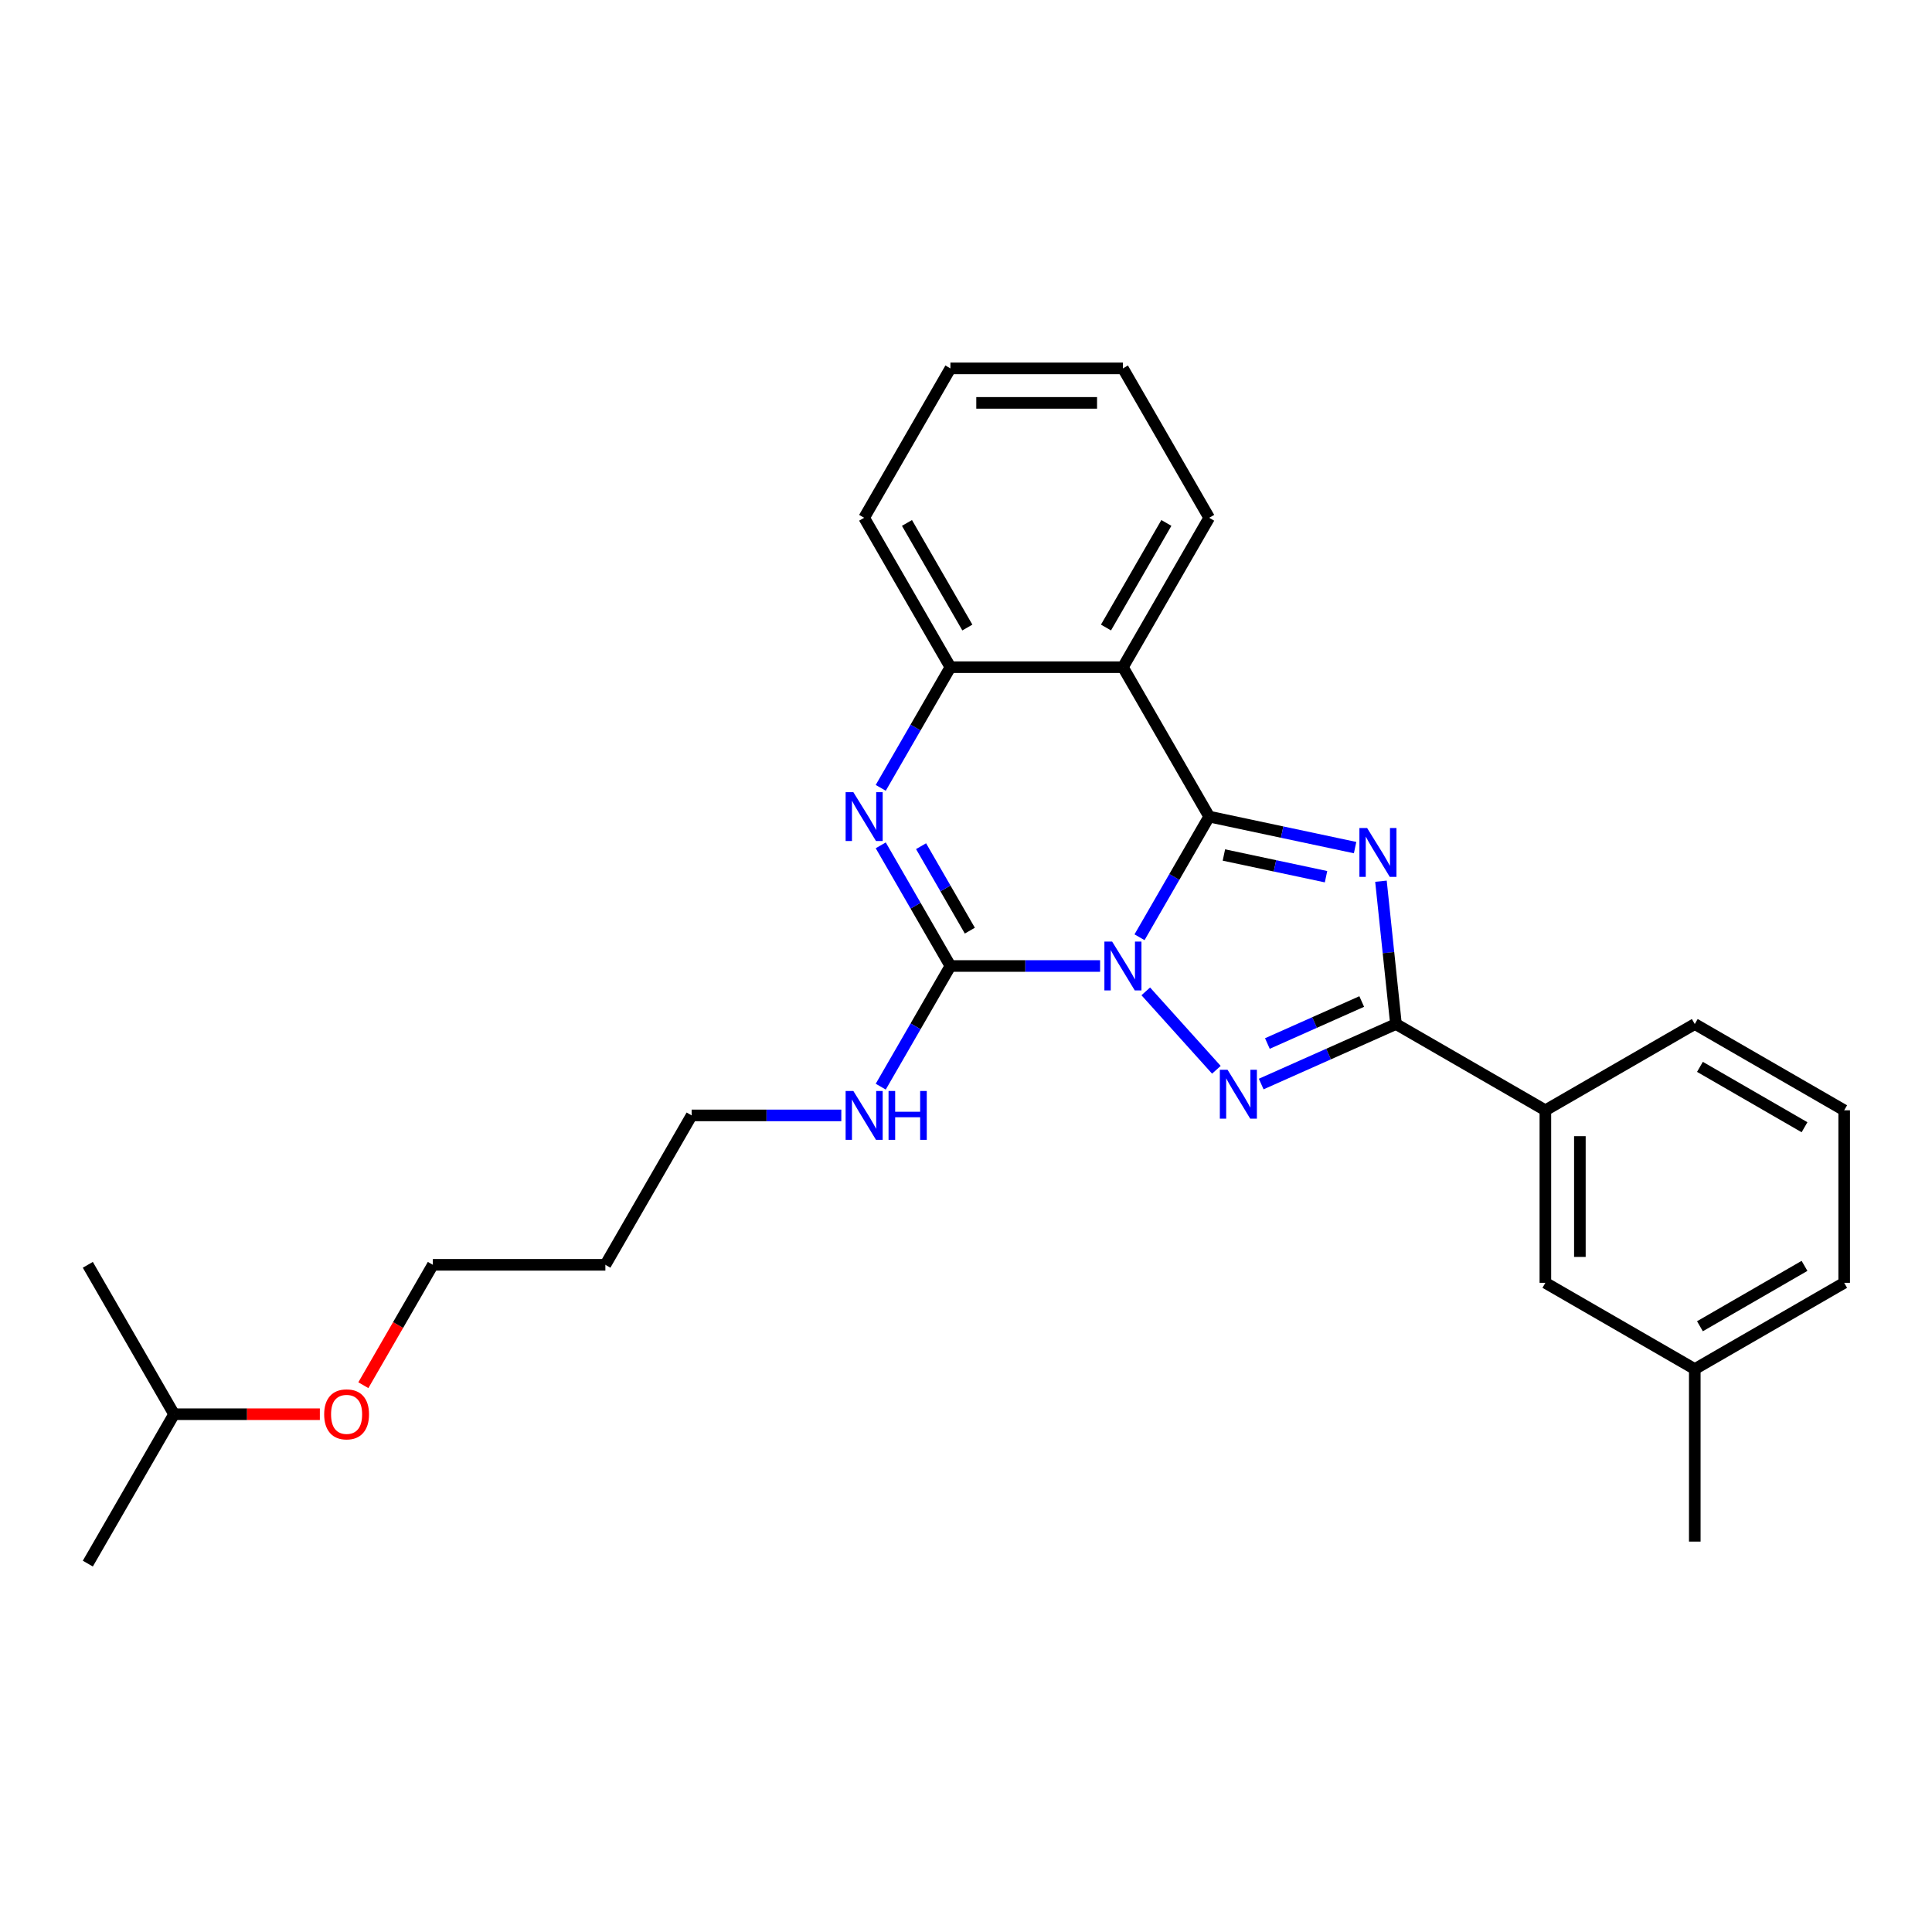 <?xml version='1.0' encoding='iso-8859-1'?>
<svg version='1.1' baseProfile='full'
              xmlns='http://www.w3.org/2000/svg'
                      xmlns:rdkit='http://www.rdkit.org/xml'
                      xmlns:xlink='http://www.w3.org/1999/xlink'
                  xml:space='preserve'
width='1000px' height='1000px' viewBox='0 0 1000 1000'>
<!-- END OF HEADER -->
<rect style='opacity:1.0;fill:#FFFFFF;stroke:none' width='1000' height='1000' x='0' y='0'> </rect>
<path class='bond-0' d='M 589.814,485.123 L 607.843,453.896' style='fill:none;fill-rule:evenodd;stroke:#0000FF;stroke-width:6px;stroke-linecap:butt;stroke-linejoin:miter;stroke-opacity:1' />
<path class='bond-0' d='M 607.843,453.896 L 625.872,422.668' style='fill:none;fill-rule:evenodd;stroke:#000000;stroke-width:6px;stroke-linecap:butt;stroke-linejoin:miter;stroke-opacity:1' />
<path class='bond-2' d='M 593.048,513.13 L 629.594,553.719' style='fill:none;fill-rule:evenodd;stroke:#0000FF;stroke-width:6px;stroke-linecap:butt;stroke-linejoin:miter;stroke-opacity:1' />
<path class='bond-3' d='M 569.402,500 L 530.666,500' style='fill:none;fill-rule:evenodd;stroke:#0000FF;stroke-width:6px;stroke-linecap:butt;stroke-linejoin:miter;stroke-opacity:1' />
<path class='bond-3' d='M 530.666,500 L 491.93,500' style='fill:none;fill-rule:evenodd;stroke:#000000;stroke-width:6px;stroke-linecap:butt;stroke-linejoin:miter;stroke-opacity:1' />
<path class='bond-1' d='M 625.872,422.668 L 663.633,430.694' style='fill:none;fill-rule:evenodd;stroke:#000000;stroke-width:6px;stroke-linecap:butt;stroke-linejoin:miter;stroke-opacity:1' />
<path class='bond-1' d='M 663.633,430.694 L 701.394,438.721' style='fill:none;fill-rule:evenodd;stroke:#0000FF;stroke-width:6px;stroke-linecap:butt;stroke-linejoin:miter;stroke-opacity:1' />
<path class='bond-1' d='M 633.488,442.545 L 659.92,448.163' style='fill:none;fill-rule:evenodd;stroke:#000000;stroke-width:6px;stroke-linecap:butt;stroke-linejoin:miter;stroke-opacity:1' />
<path class='bond-1' d='M 659.92,448.163 L 686.352,453.782' style='fill:none;fill-rule:evenodd;stroke:#0000FF;stroke-width:6px;stroke-linecap:butt;stroke-linejoin:miter;stroke-opacity:1' />
<path class='bond-6' d='M 625.872,422.668 L 581.225,345.336' style='fill:none;fill-rule:evenodd;stroke:#000000;stroke-width:6px;stroke-linecap:butt;stroke-linejoin:miter;stroke-opacity:1' />
<path class='bond-27' d='M 714.78,456.11 L 718.665,493.075' style='fill:none;fill-rule:evenodd;stroke:#0000FF;stroke-width:6px;stroke-linecap:butt;stroke-linejoin:miter;stroke-opacity:1' />
<path class='bond-27' d='M 718.665,493.075 L 722.55,530.04' style='fill:none;fill-rule:evenodd;stroke:#000000;stroke-width:6px;stroke-linecap:butt;stroke-linejoin:miter;stroke-opacity:1' />
<path class='bond-4' d='M 652.798,561.095 L 687.674,545.567' style='fill:none;fill-rule:evenodd;stroke:#0000FF;stroke-width:6px;stroke-linecap:butt;stroke-linejoin:miter;stroke-opacity:1' />
<path class='bond-4' d='M 687.674,545.567 L 722.55,530.04' style='fill:none;fill-rule:evenodd;stroke:#000000;stroke-width:6px;stroke-linecap:butt;stroke-linejoin:miter;stroke-opacity:1' />
<path class='bond-4' d='M 655.997,540.122 L 680.41,529.252' style='fill:none;fill-rule:evenodd;stroke:#0000FF;stroke-width:6px;stroke-linecap:butt;stroke-linejoin:miter;stroke-opacity:1' />
<path class='bond-4' d='M 680.41,529.252 L 704.823,518.383' style='fill:none;fill-rule:evenodd;stroke:#000000;stroke-width:6px;stroke-linecap:butt;stroke-linejoin:miter;stroke-opacity:1' />
<path class='bond-5' d='M 491.93,500 L 473.901,468.772' style='fill:none;fill-rule:evenodd;stroke:#000000;stroke-width:6px;stroke-linecap:butt;stroke-linejoin:miter;stroke-opacity:1' />
<path class='bond-5' d='M 473.901,468.772 L 455.871,437.545' style='fill:none;fill-rule:evenodd;stroke:#0000FF;stroke-width:6px;stroke-linecap:butt;stroke-linejoin:miter;stroke-opacity:1' />
<path class='bond-5' d='M 501.987,481.702 L 489.367,459.843' style='fill:none;fill-rule:evenodd;stroke:#000000;stroke-width:6px;stroke-linecap:butt;stroke-linejoin:miter;stroke-opacity:1' />
<path class='bond-5' d='M 489.367,459.843 L 476.746,437.984' style='fill:none;fill-rule:evenodd;stroke:#0000FF;stroke-width:6px;stroke-linecap:butt;stroke-linejoin:miter;stroke-opacity:1' />
<path class='bond-9' d='M 491.93,500 L 473.901,531.228' style='fill:none;fill-rule:evenodd;stroke:#000000;stroke-width:6px;stroke-linecap:butt;stroke-linejoin:miter;stroke-opacity:1' />
<path class='bond-9' d='M 473.901,531.228 L 455.871,562.455' style='fill:none;fill-rule:evenodd;stroke:#0000FF;stroke-width:6px;stroke-linecap:butt;stroke-linejoin:miter;stroke-opacity:1' />
<path class='bond-8' d='M 722.55,530.04 L 799.882,574.687' style='fill:none;fill-rule:evenodd;stroke:#000000;stroke-width:6px;stroke-linecap:butt;stroke-linejoin:miter;stroke-opacity:1' />
<path class='bond-7' d='M 455.871,407.792 L 473.901,376.564' style='fill:none;fill-rule:evenodd;stroke:#0000FF;stroke-width:6px;stroke-linecap:butt;stroke-linejoin:miter;stroke-opacity:1' />
<path class='bond-7' d='M 473.901,376.564 L 491.93,345.336' style='fill:none;fill-rule:evenodd;stroke:#000000;stroke-width:6px;stroke-linecap:butt;stroke-linejoin:miter;stroke-opacity:1' />
<path class='bond-11' d='M 581.225,345.336 L 625.872,268.005' style='fill:none;fill-rule:evenodd;stroke:#000000;stroke-width:6px;stroke-linecap:butt;stroke-linejoin:miter;stroke-opacity:1' />
<path class='bond-11' d='M 572.456,324.807 L 603.709,270.675' style='fill:none;fill-rule:evenodd;stroke:#000000;stroke-width:6px;stroke-linecap:butt;stroke-linejoin:miter;stroke-opacity:1' />
<path class='bond-28' d='M 581.225,345.336 L 491.93,345.336' style='fill:none;fill-rule:evenodd;stroke:#000000;stroke-width:6px;stroke-linecap:butt;stroke-linejoin:miter;stroke-opacity:1' />
<path class='bond-14' d='M 491.93,345.336 L 447.282,268.005' style='fill:none;fill-rule:evenodd;stroke:#000000;stroke-width:6px;stroke-linecap:butt;stroke-linejoin:miter;stroke-opacity:1' />
<path class='bond-14' d='M 500.699,324.807 L 469.446,270.675' style='fill:none;fill-rule:evenodd;stroke:#000000;stroke-width:6px;stroke-linecap:butt;stroke-linejoin:miter;stroke-opacity:1' />
<path class='bond-10' d='M 799.882,574.687 L 799.882,663.982' style='fill:none;fill-rule:evenodd;stroke:#000000;stroke-width:6px;stroke-linecap:butt;stroke-linejoin:miter;stroke-opacity:1' />
<path class='bond-10' d='M 817.741,588.081 L 817.741,650.588' style='fill:none;fill-rule:evenodd;stroke:#000000;stroke-width:6px;stroke-linecap:butt;stroke-linejoin:miter;stroke-opacity:1' />
<path class='bond-15' d='M 799.882,574.687 L 877.214,530.04' style='fill:none;fill-rule:evenodd;stroke:#000000;stroke-width:6px;stroke-linecap:butt;stroke-linejoin:miter;stroke-opacity:1' />
<path class='bond-18' d='M 435.46,577.332 L 396.723,577.332' style='fill:none;fill-rule:evenodd;stroke:#0000FF;stroke-width:6px;stroke-linecap:butt;stroke-linejoin:miter;stroke-opacity:1' />
<path class='bond-18' d='M 396.723,577.332 L 357.987,577.332' style='fill:none;fill-rule:evenodd;stroke:#000000;stroke-width:6px;stroke-linecap:butt;stroke-linejoin:miter;stroke-opacity:1' />
<path class='bond-12' d='M 799.882,663.982 L 877.214,708.63' style='fill:none;fill-rule:evenodd;stroke:#000000;stroke-width:6px;stroke-linecap:butt;stroke-linejoin:miter;stroke-opacity:1' />
<path class='bond-23' d='M 625.872,268.005 L 581.225,190.673' style='fill:none;fill-rule:evenodd;stroke:#000000;stroke-width:6px;stroke-linecap:butt;stroke-linejoin:miter;stroke-opacity:1' />
<path class='bond-22' d='M 877.214,708.63 L 877.214,797.925' style='fill:none;fill-rule:evenodd;stroke:#000000;stroke-width:6px;stroke-linecap:butt;stroke-linejoin:miter;stroke-opacity:1' />
<path class='bond-30' d='M 877.214,708.63 L 954.545,663.982' style='fill:none;fill-rule:evenodd;stroke:#000000;stroke-width:6px;stroke-linecap:butt;stroke-linejoin:miter;stroke-opacity:1' />
<path class='bond-30' d='M 879.884,686.466 L 934.016,655.213' style='fill:none;fill-rule:evenodd;stroke:#000000;stroke-width:6px;stroke-linecap:butt;stroke-linejoin:miter;stroke-opacity:1' />
<path class='bond-13' d='M 313.34,654.664 L 357.987,577.332' style='fill:none;fill-rule:evenodd;stroke:#000000;stroke-width:6px;stroke-linecap:butt;stroke-linejoin:miter;stroke-opacity:1' />
<path class='bond-19' d='M 313.34,654.664 L 224.045,654.664' style='fill:none;fill-rule:evenodd;stroke:#000000;stroke-width:6px;stroke-linecap:butt;stroke-linejoin:miter;stroke-opacity:1' />
<path class='bond-26' d='M 447.282,268.005 L 491.93,190.673' style='fill:none;fill-rule:evenodd;stroke:#000000;stroke-width:6px;stroke-linecap:butt;stroke-linejoin:miter;stroke-opacity:1' />
<path class='bond-17' d='M 877.214,530.04 L 954.545,574.687' style='fill:none;fill-rule:evenodd;stroke:#000000;stroke-width:6px;stroke-linecap:butt;stroke-linejoin:miter;stroke-opacity:1' />
<path class='bond-17' d='M 879.884,552.203 L 934.016,583.456' style='fill:none;fill-rule:evenodd;stroke:#000000;stroke-width:6px;stroke-linecap:butt;stroke-linejoin:miter;stroke-opacity:1' />
<path class='bond-16' d='M 188.069,716.976 L 206.057,685.82' style='fill:none;fill-rule:evenodd;stroke:#FF0000;stroke-width:6px;stroke-linecap:butt;stroke-linejoin:miter;stroke-opacity:1' />
<path class='bond-16' d='M 206.057,685.82 L 224.045,654.664' style='fill:none;fill-rule:evenodd;stroke:#000000;stroke-width:6px;stroke-linecap:butt;stroke-linejoin:miter;stroke-opacity:1' />
<path class='bond-21' d='M 165.556,731.995 L 127.829,731.995' style='fill:none;fill-rule:evenodd;stroke:#FF0000;stroke-width:6px;stroke-linecap:butt;stroke-linejoin:miter;stroke-opacity:1' />
<path class='bond-21' d='M 127.829,731.995 L 90.102,731.995' style='fill:none;fill-rule:evenodd;stroke:#000000;stroke-width:6px;stroke-linecap:butt;stroke-linejoin:miter;stroke-opacity:1' />
<path class='bond-20' d='M 954.545,574.687 L 954.545,663.982' style='fill:none;fill-rule:evenodd;stroke:#000000;stroke-width:6px;stroke-linecap:butt;stroke-linejoin:miter;stroke-opacity:1' />
<path class='bond-24' d='M 90.102,731.995 L 45.455,809.327' style='fill:none;fill-rule:evenodd;stroke:#000000;stroke-width:6px;stroke-linecap:butt;stroke-linejoin:miter;stroke-opacity:1' />
<path class='bond-25' d='M 90.102,731.995 L 45.455,654.664' style='fill:none;fill-rule:evenodd;stroke:#000000;stroke-width:6px;stroke-linecap:butt;stroke-linejoin:miter;stroke-opacity:1' />
<path class='bond-29' d='M 581.225,190.673 L 491.93,190.673' style='fill:none;fill-rule:evenodd;stroke:#000000;stroke-width:6px;stroke-linecap:butt;stroke-linejoin:miter;stroke-opacity:1' />
<path class='bond-29' d='M 567.831,208.532 L 505.324,208.532' style='fill:none;fill-rule:evenodd;stroke:#000000;stroke-width:6px;stroke-linecap:butt;stroke-linejoin:miter;stroke-opacity:1' />
<path  class='atom-0' d='M 575.635 487.356
L 583.922 500.75
Q 584.743 502.072, 586.065 504.465
Q 587.386 506.858, 587.458 507.001
L 587.458 487.356
L 590.815 487.356
L 590.815 512.644
L 587.351 512.644
L 578.457 498
Q 577.421 496.285, 576.314 494.321
Q 575.242 492.356, 574.921 491.749
L 574.921 512.644
L 571.635 512.644
L 571.635 487.356
L 575.635 487.356
' fill='#0000FF'/>
<path  class='atom-2' d='M 707.626 428.59
L 715.913 441.984
Q 716.734 443.305, 718.056 445.698
Q 719.378 448.092, 719.449 448.234
L 719.449 428.59
L 722.806 428.59
L 722.806 453.878
L 719.342 453.878
L 710.448 439.233
Q 709.412 437.519, 708.305 435.555
Q 707.233 433.59, 706.912 432.983
L 706.912 453.878
L 703.626 453.878
L 703.626 428.59
L 707.626 428.59
' fill='#0000FF'/>
<path  class='atom-3' d='M 635.385 553.715
L 643.672 567.109
Q 644.493 568.431, 645.815 570.824
Q 647.136 573.217, 647.208 573.36
L 647.208 553.715
L 650.565 553.715
L 650.565 579.003
L 647.101 579.003
L 638.207 564.359
Q 637.171 562.644, 636.064 560.68
Q 634.992 558.716, 634.671 558.108
L 634.671 579.003
L 631.385 579.003
L 631.385 553.715
L 635.385 553.715
' fill='#0000FF'/>
<path  class='atom-6' d='M 441.692 410.024
L 449.979 423.418
Q 450.801 424.74, 452.122 427.133
Q 453.444 429.526, 453.515 429.669
L 453.515 410.024
L 456.873 410.024
L 456.873 435.312
L 453.408 435.312
L 444.514 420.668
Q 443.478 418.954, 442.371 416.989
Q 441.3 415.025, 440.978 414.417
L 440.978 435.312
L 437.692 435.312
L 437.692 410.024
L 441.692 410.024
' fill='#0000FF'/>
<path  class='atom-10' d='M 441.692 564.688
L 449.979 578.082
Q 450.801 579.403, 452.122 581.797
Q 453.444 584.19, 453.515 584.333
L 453.515 564.688
L 456.873 564.688
L 456.873 589.976
L 453.408 589.976
L 444.514 575.332
Q 443.478 573.617, 442.371 571.653
Q 441.3 569.688, 440.978 569.081
L 440.978 589.976
L 437.692 589.976
L 437.692 564.688
L 441.692 564.688
' fill='#0000FF'/>
<path  class='atom-10' d='M 459.909 564.688
L 463.338 564.688
L 463.338 575.439
L 476.268 575.439
L 476.268 564.688
L 479.696 564.688
L 479.696 589.976
L 476.268 589.976
L 476.268 578.296
L 463.338 578.296
L 463.338 589.976
L 459.909 589.976
L 459.909 564.688
' fill='#0000FF'/>
<path  class='atom-17' d='M 167.789 732.067
Q 167.789 725.995, 170.789 722.602
Q 173.789 719.208, 179.397 719.208
Q 185.005 719.208, 188.005 722.602
Q 191.005 725.995, 191.005 732.067
Q 191.005 738.21, 187.969 741.711
Q 184.933 745.175, 179.397 745.175
Q 173.825 745.175, 170.789 741.711
Q 167.789 738.246, 167.789 732.067
M 179.397 742.318
Q 183.255 742.318, 185.326 739.746
Q 187.434 737.139, 187.434 732.067
Q 187.434 727.102, 185.326 724.602
Q 183.255 722.066, 179.397 722.066
Q 175.54 722.066, 173.432 724.566
Q 171.361 727.066, 171.361 732.067
Q 171.361 737.174, 173.432 739.746
Q 175.54 742.318, 179.397 742.318
' fill='#FF0000'/>
</svg>
